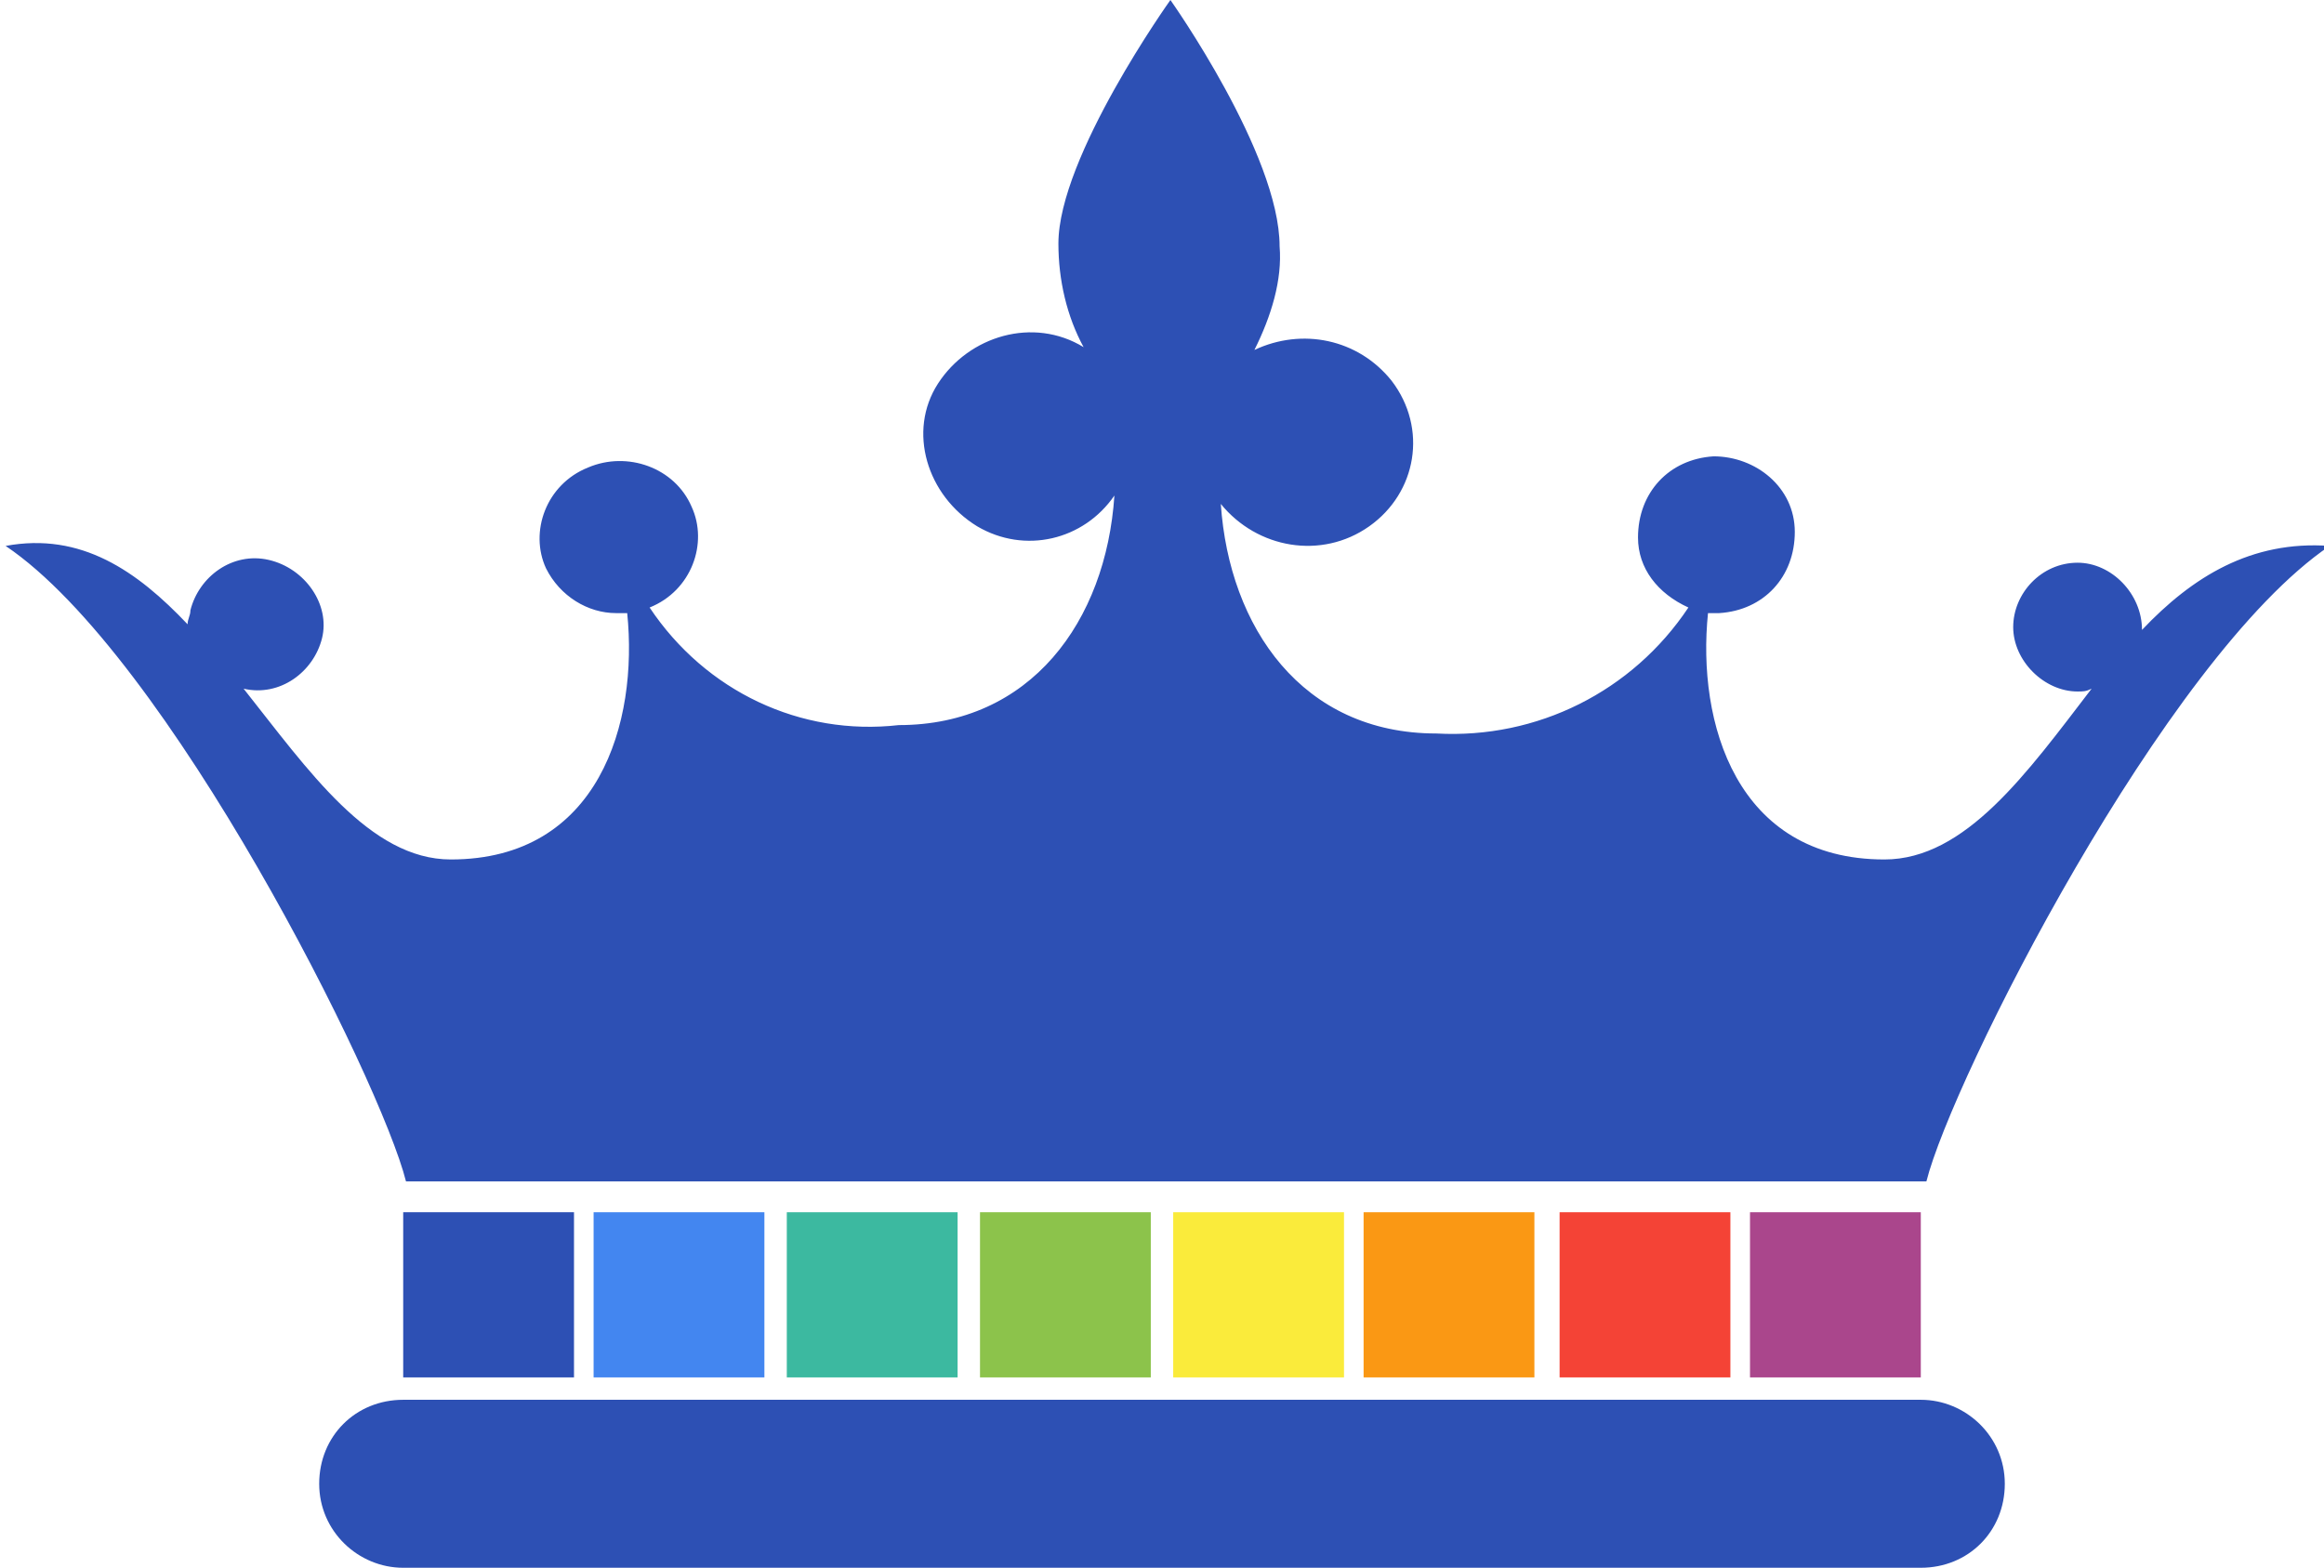 <svg xmlns="http://www.w3.org/2000/svg" viewBox="0 0 83 56"><path d="M76.5 22.5c0-1.3-1.1-2.4-2.3-2.4-1.3 0-2.3 1.1-2.3 2.3 0 1.2 1.1 2.3 2.3 2.3.2 0 .3 0 .5-.1-2.3 3-4.5 6.1-7.4 6.1-5.3 0-6.7-4.9-6.3-8.8h.4c1.6-.1 2.7-1.3 2.7-2.9s-1.4-2.7-2.9-2.7c-1.6.1-2.7 1.3-2.7 2.9 0 1.1.7 2 1.8 2.5-2 3-5.4 4.7-9 4.5-4.8 0-7.4-3.8-7.7-8.2 1.3 1.6 3.6 2 5.3.8 1.7-1.2 2.1-3.5.8-5.2-1.2-1.5-3.2-1.9-4.9-1.1.6-1.2 1-2.5.9-3.7 0-3.3-3.9-8.8-3.9-8.8s-4 5.6-4 8.7c0 1.3.3 2.6.9 3.7-1.8-1.1-4.1-.4-5.2 1.3-1.1 1.7-.4 4 1.4 5.1 1.7 1 3.8.5 4.9-1.1-.3 4.5-3 8.2-7.7 8.2-3.5.4-6.9-1.2-8.9-4.2 1.5-.6 2.1-2.3 1.5-3.6-.6-1.4-2.3-2-3.7-1.4-1.5.6-2.1 2.3-1.5 3.6.5 1 1.5 1.6 2.5 1.6h.4c.4 3.9-1 8.8-6.3 8.8-2.9 0-5.1-3.2-7.4-6.1 1.3.3 2.5-.6 2.8-1.8.3-1.2-.6-2.5-1.9-2.8-1.3-.3-2.5.6-2.8 1.8 0 .2-.1.3-.1.5-1.8-1.9-3.8-3.3-6.5-2.8C6 23.4 13.6 38.6 14.5 42.2h54.3c.9-3.6 8.5-18.7 14.4-22.7-2.8-.2-4.9 1.1-6.7 3zM68.6 56c1.7 0 3-1.3 3-3s-1.4-3-3-3H14.4c-1.7 0-3 1.3-3 3s1.4 3 3 3h54.2zM14.4 43.3h6.1v5.9h-6.1z" fill="#2d50b4"/><path fill="#4386f0" d="M21.2 43.3h6.1v5.9h-6.1z"/><path fill="#3cb9a0" d="M28.1 43.3h6.1v5.9h-6.1z"/><path fill="#8cc34b" d="M35 43.3h6.1v5.9H35z"/><path fill="#faeb3b" d="M41.9 43.3H48v5.9h-6.1z"/><path fill="#fa9814" d="M48.7 43.3h6.1v5.9h-6.1z"/><path fill="#f44336" d="M55.7 43.3h6.1v5.9h-6.1z"/><path fill="#aa468c" d="M62.5 43.3h6.1v5.9h-6.1z"/></svg>